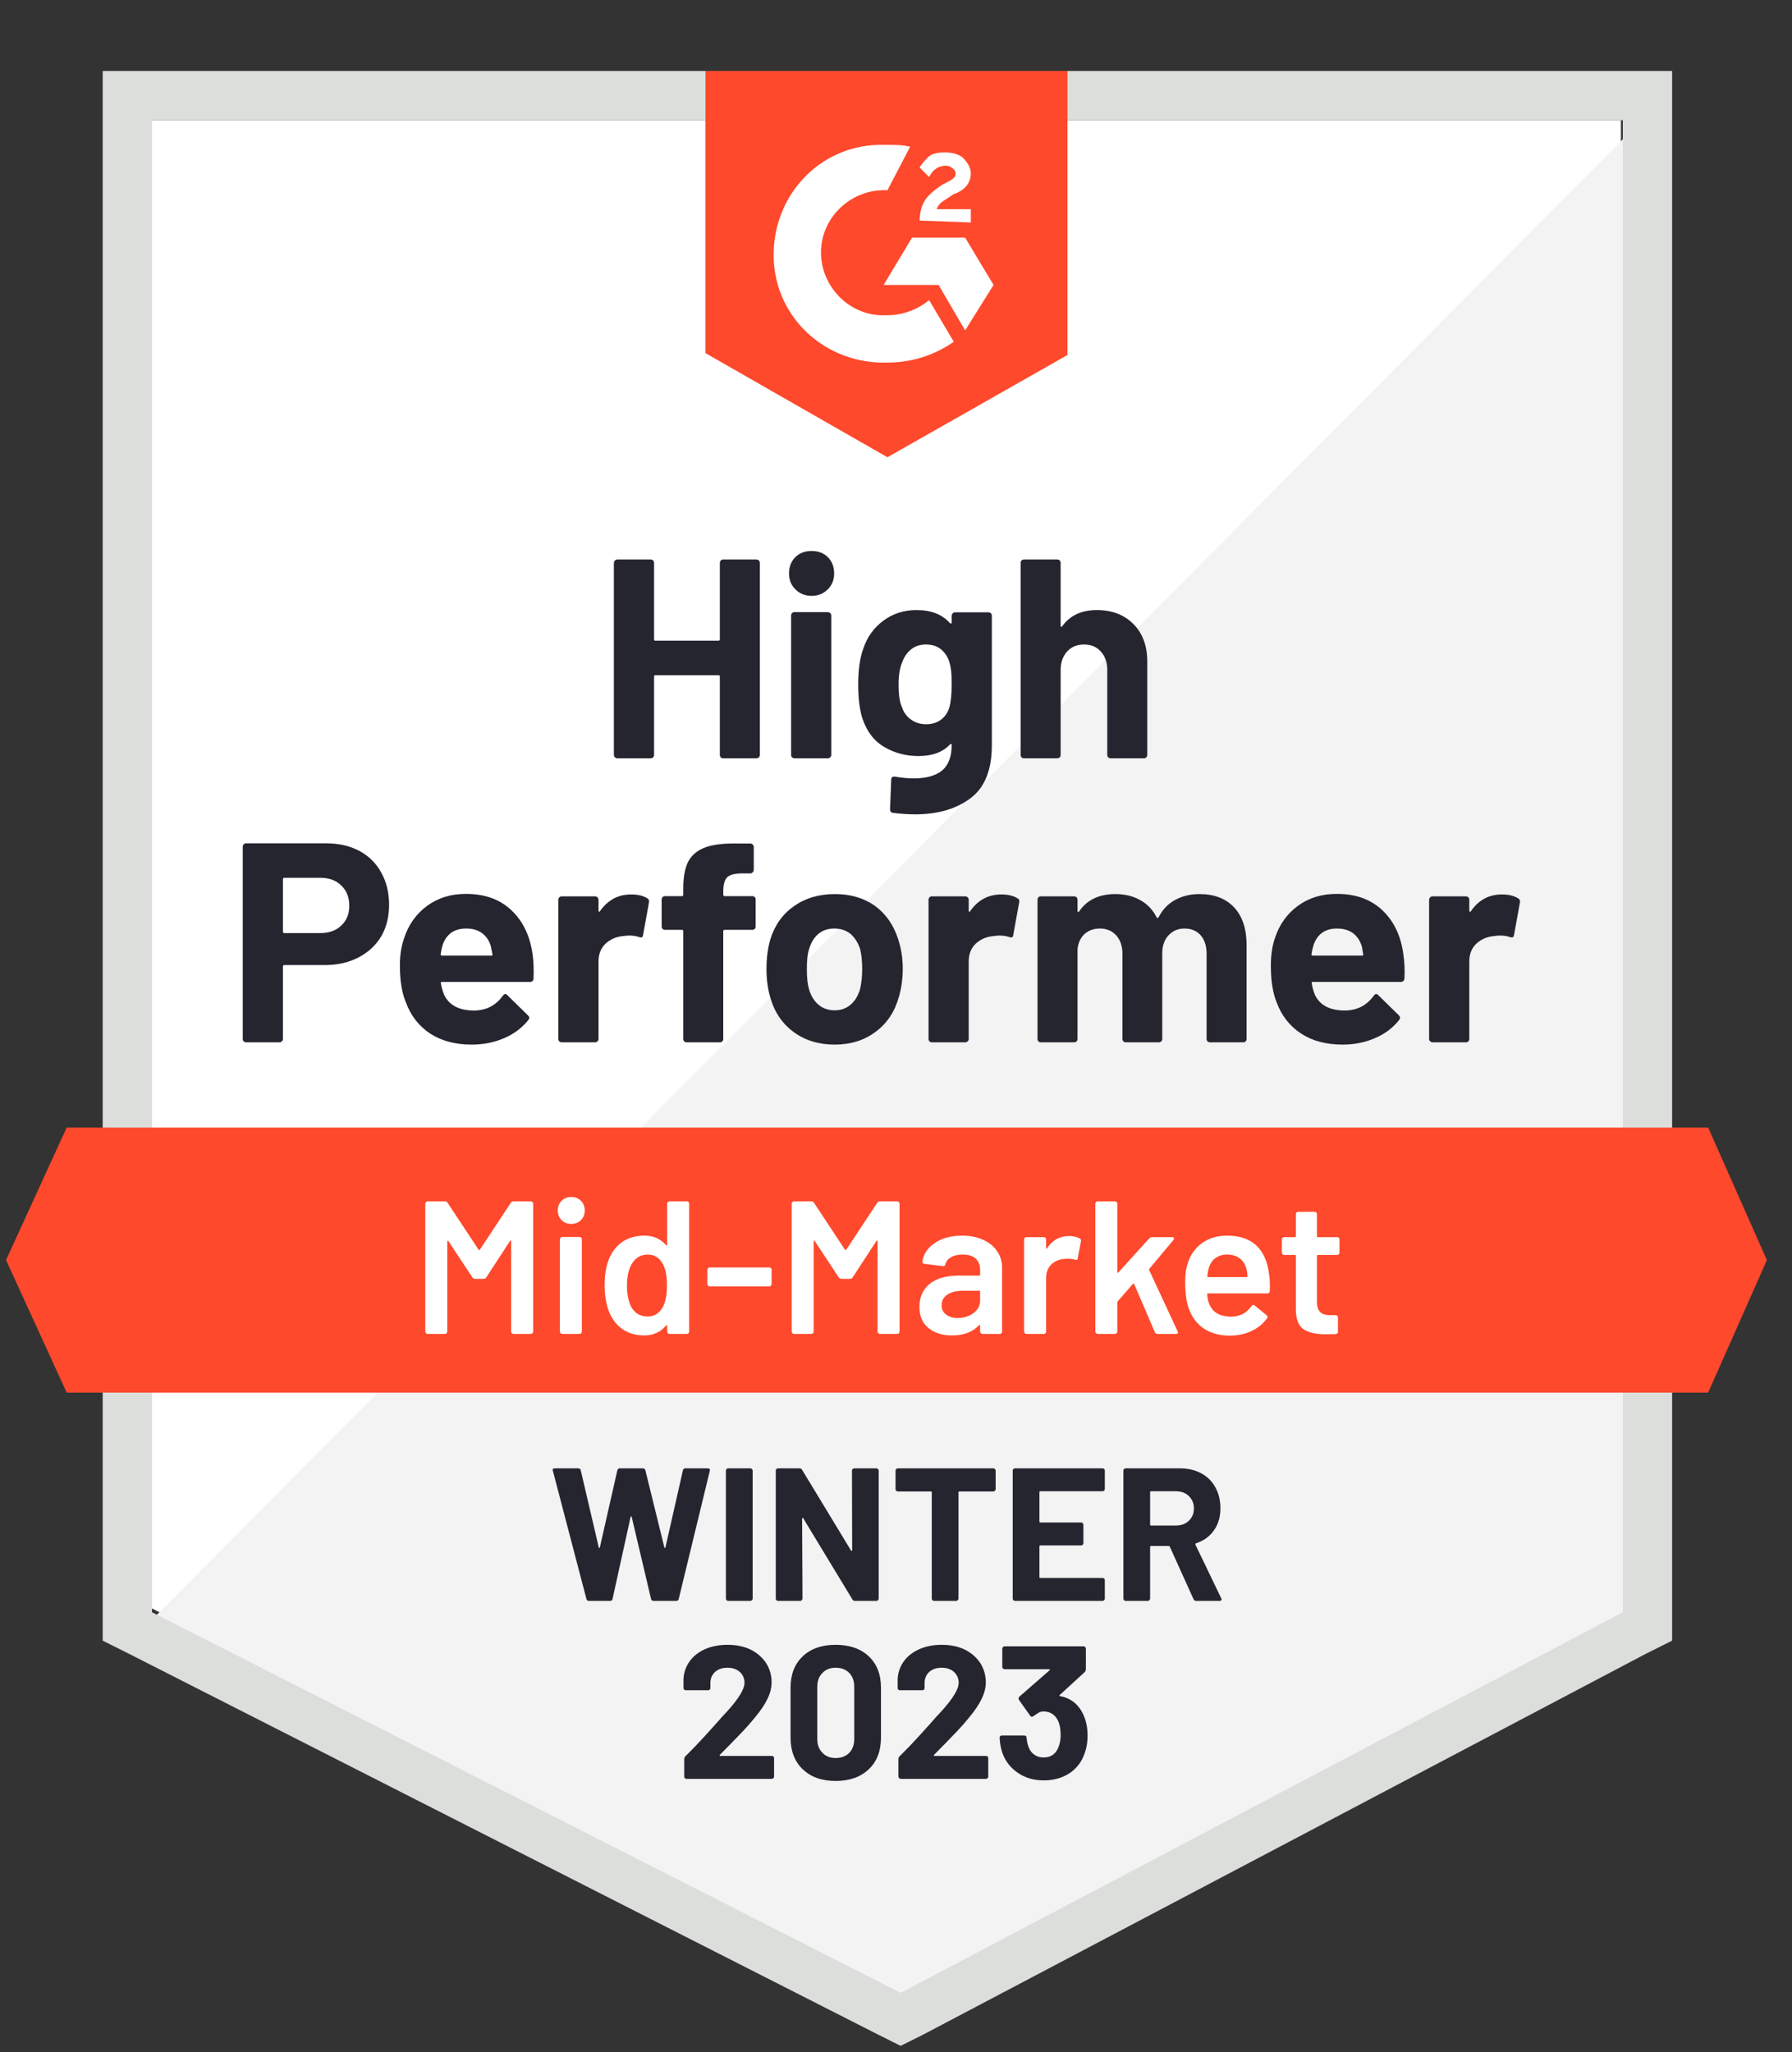 <svg width="296" height="339" viewBox="0 0 296 339" fill="none" xmlns="http://www.w3.org/2000/svg">
<rect x="0" y="0" width="296" height="339" fill="#333333" stroke="none"/>
<g clip-path="url(#clip0_1025_3453)">
<path d="M25.103 265.708L148.772 328.579L267.744 265.708V19.858H25.103V265.708Z" fill="white"/>
<path d="M270.252 20.799L22.601 270.09L150.966 333.586L270.252 272.593V20.799Z" fill="#F2F3F2"/>
<path d="M16.963 101.81V271.028L21.346 273.218L145.014 336.088L148.771 337.965L152.528 336.088L271.814 273.218L276.197 271.028V11.728H16.963V101.81ZM25.103 266.336V19.86H268.057V266.336L148.771 329.207L25.103 266.336Z" fill="#DCDEDC"/>
<path d="M146.582 23.927C147.835 23.927 149.087 23.927 150.339 24.239L146.582 31.433C140.947 31.121 135.938 35.5 135.624 41.13C135.311 46.76 139.695 51.764 145.33 52.077H146.582C149.087 52.077 151.592 51.139 153.47 49.575L157.54 56.456C154.41 58.646 150.652 59.897 146.582 59.897C136.564 60.21 128.11 52.703 127.797 42.694C127.484 32.684 134.998 24.239 145.017 23.927H146.582ZM159.419 39.253L164.115 47.073L159.419 54.58L155.036 47.073H145.956L150.652 39.253H159.419ZM151.905 36.438C151.905 35.187 152.218 33.936 152.844 32.997C153.47 32.059 154.723 31.121 155.662 30.495L156.288 30.182C157.54 29.557 157.853 29.244 157.853 28.618C157.853 27.993 156.914 27.367 156.288 27.367C155.036 27.367 154.096 27.993 153.47 29.244L151.905 27.68C152.218 27.054 152.844 26.429 153.47 25.803C154.41 25.178 155.349 25.178 156.288 25.178C157.227 25.178 158.48 25.49 159.106 26.116C159.732 26.742 160.358 27.68 160.358 28.618C160.358 30.182 159.419 31.433 157.54 32.059L156.601 32.684C155.662 33.31 155.036 33.623 154.723 34.561H160.358V36.751L151.905 36.438ZM146.582 75.536L176.325 58.646V11.728H116.526V58.333L146.582 75.536ZM282.148 186.263H11.017L0.998 208.158L11.017 230.053H282.148L291.854 208.158L282.148 186.263Z" fill="#FF492C"/>
<path d="M53.906 139.313C55.973 139.313 57.789 139.73 59.354 140.564C60.919 141.398 62.13 142.597 62.986 144.161C63.842 145.704 64.269 147.477 64.269 149.479C64.269 151.46 63.831 153.201 62.955 154.702C62.057 156.183 60.805 157.34 59.198 158.174C57.59 159.008 55.733 159.425 53.625 159.425H46.956C46.81 159.425 46.737 159.509 46.737 159.676V171.624C46.737 171.791 46.674 171.926 46.549 172.031C46.445 172.135 46.309 172.187 46.142 172.187H40.663C40.496 172.187 40.36 172.135 40.256 172.031C40.151 171.926 40.099 171.791 40.099 171.624V139.876C40.099 139.709 40.151 139.574 40.256 139.469C40.36 139.365 40.496 139.313 40.663 139.313H53.906ZM52.904 154.139C54.366 154.139 55.524 153.722 56.38 152.888C57.256 152.054 57.695 150.97 57.695 149.635C57.695 148.238 57.256 147.122 56.38 146.288C55.524 145.433 54.366 145.006 52.904 145.006H46.956C46.81 145.006 46.737 145.089 46.737 145.256V153.889C46.737 154.056 46.81 154.139 46.956 154.139H52.904ZM87.97 157.642C88.137 158.831 88.189 160.155 88.127 161.615C88.106 162.011 87.907 162.209 87.532 162.209H73.036C72.848 162.209 72.775 162.282 72.817 162.428C72.921 163.054 73.099 163.679 73.349 164.305C74.163 166.056 75.822 166.932 78.327 166.932C80.331 166.911 81.907 166.098 83.055 164.492C83.201 164.305 83.347 164.211 83.493 164.211C83.576 164.211 83.681 164.273 83.806 164.399L87.187 167.714C87.354 167.881 87.438 168.027 87.438 168.152C87.438 168.215 87.375 168.34 87.25 168.527C86.206 169.82 84.881 170.811 83.274 171.499C81.625 172.208 79.83 172.562 77.889 172.562C75.217 172.562 72.942 171.958 71.064 170.748C69.206 169.518 67.87 167.808 67.056 165.618C66.388 164.055 66.054 162.011 66.054 159.488C66.054 157.757 66.294 156.235 66.774 154.921C67.505 152.711 68.767 150.949 70.562 149.635C72.358 148.321 74.487 147.665 76.95 147.665C80.08 147.665 82.595 148.572 84.495 150.386C86.394 152.2 87.553 154.619 87.97 157.642ZM77.012 153.389C75.029 153.389 73.725 154.306 73.099 156.141C72.973 156.558 72.869 157.059 72.785 157.642C72.785 157.788 72.869 157.861 73.036 157.861H81.145C81.333 157.861 81.395 157.788 81.333 157.642C81.166 156.746 81.082 156.308 81.082 156.329C80.811 155.39 80.32 154.661 79.611 154.139C78.922 153.639 78.056 153.389 77.012 153.389ZM104.251 147.758C105.378 147.758 106.275 147.977 106.943 148.415C107.173 148.54 107.256 148.77 107.194 149.103L106.223 154.452C106.202 154.827 105.983 154.942 105.565 154.796C105.085 154.629 104.543 154.546 103.937 154.546C103.687 154.546 103.332 154.577 102.873 154.64C101.767 154.744 100.817 155.161 100.024 155.891C99.252 156.621 98.865 157.601 98.865 158.831V171.624C98.865 171.791 98.803 171.926 98.678 172.031C98.573 172.135 98.448 172.187 98.302 172.187H92.792C92.645 172.187 92.51 172.135 92.385 172.031C92.28 171.926 92.228 171.791 92.228 171.624V148.634C92.228 148.488 92.28 148.353 92.385 148.228C92.51 148.123 92.645 148.071 92.792 148.071H98.302C98.448 148.071 98.573 148.123 98.678 148.228C98.803 148.353 98.865 148.488 98.865 148.634V150.417C98.865 150.5 98.897 150.563 98.959 150.605C99.001 150.646 99.043 150.626 99.085 150.542C100.379 148.686 102.101 147.758 104.251 147.758ZM124.257 148.04C124.424 148.04 124.559 148.092 124.664 148.196C124.768 148.301 124.82 148.436 124.82 148.603V153.044C124.82 153.211 124.768 153.347 124.664 153.451C124.559 153.555 124.424 153.607 124.257 153.607H119.717C119.55 153.607 119.466 153.68 119.466 153.826V171.624C119.466 171.791 119.414 171.926 119.31 172.031C119.206 172.135 119.07 172.187 118.903 172.187H113.424C113.257 172.187 113.121 172.135 113.017 172.031C112.913 171.926 112.86 171.791 112.86 171.624V153.826C112.86 153.68 112.777 153.607 112.61 153.607H109.855C109.688 153.607 109.552 153.555 109.448 153.451C109.343 153.347 109.291 153.211 109.291 153.044V148.603C109.291 148.436 109.343 148.301 109.448 148.196C109.552 148.092 109.688 148.04 109.855 148.04H112.61C112.777 148.04 112.86 147.956 112.86 147.79V146.757C112.86 144.818 113.153 143.306 113.737 142.222C114.342 141.159 115.302 140.397 116.617 139.939C117.953 139.48 119.8 139.282 122.159 139.344H123.944C124.09 139.344 124.215 139.397 124.319 139.501C124.444 139.626 124.507 139.761 124.507 139.907V143.692C124.507 143.859 124.444 143.994 124.319 144.099C124.215 144.224 124.09 144.286 123.944 144.286H122.378C121.293 144.307 120.531 144.526 120.093 144.943C119.675 145.381 119.466 146.163 119.466 147.289V147.79C119.466 147.956 119.55 148.04 119.717 148.04H124.257ZM137.876 172.562C135.246 172.562 132.992 171.874 131.113 170.498C129.235 169.122 127.951 167.245 127.262 164.868C126.824 163.408 126.605 161.813 126.605 160.082C126.605 158.247 126.824 156.589 127.262 155.109C127.993 152.794 129.297 150.98 131.176 149.666C133.054 148.353 135.309 147.696 137.938 147.696C140.485 147.696 142.676 148.342 144.513 149.635C146.308 150.949 147.581 152.763 148.333 155.078C148.855 156.641 149.116 158.278 149.116 159.988C149.116 161.677 148.896 163.262 148.458 164.743C147.769 167.182 146.486 169.09 144.607 170.467C142.75 171.864 140.506 172.562 137.876 172.562ZM137.876 166.901C138.899 166.901 139.775 166.588 140.506 165.963C141.236 165.337 141.758 164.472 142.071 163.366C142.301 162.365 142.416 161.271 142.416 160.082C142.416 158.768 142.301 157.663 142.071 156.767C141.716 155.703 141.184 154.869 140.474 154.264C139.744 153.68 138.857 153.389 137.813 153.389C136.77 153.389 135.893 153.68 135.183 154.264C134.474 154.869 133.962 155.703 133.649 156.767C133.399 157.496 133.273 158.602 133.273 160.082C133.273 161.5 133.388 162.595 133.618 163.366C133.931 164.472 134.453 165.337 135.183 165.963C135.914 166.588 136.811 166.901 137.876 166.901ZM165.396 147.758C166.523 147.758 167.421 147.977 168.089 148.415C168.339 148.54 168.423 148.77 168.339 149.103L167.368 154.452C167.348 154.827 167.128 154.942 166.711 154.796C166.231 154.629 165.688 154.546 165.083 154.546C164.832 154.546 164.488 154.577 164.05 154.64C162.923 154.744 161.963 155.161 161.169 155.891C160.397 156.621 160.011 157.601 160.011 158.831V171.624C160.011 171.791 159.948 171.926 159.823 172.031C159.719 172.135 159.583 172.187 159.416 172.187H153.937C153.791 172.187 153.655 172.135 153.53 172.031C153.426 171.926 153.374 171.791 153.374 171.624V148.634C153.374 148.488 153.426 148.353 153.53 148.228C153.655 148.123 153.791 148.071 153.937 148.071H159.416C159.583 148.071 159.719 148.123 159.823 148.228C159.948 148.353 160.011 148.488 160.011 148.634V150.417C160.011 150.5 160.032 150.563 160.074 150.605C160.157 150.646 160.209 150.626 160.23 150.542C161.524 148.686 163.246 147.758 165.396 147.758ZM198.113 147.696C200.555 147.696 202.465 148.426 203.843 149.885C205.22 151.366 205.909 153.441 205.909 156.11V171.624C205.909 171.791 205.857 171.926 205.753 172.031C205.648 172.135 205.523 172.187 205.377 172.187H199.867C199.721 172.187 199.585 172.135 199.46 172.031C199.355 171.926 199.303 171.791 199.303 171.624V157.549C199.303 156.277 198.98 155.265 198.333 154.515C197.665 153.764 196.778 153.389 195.671 153.389C194.586 153.389 193.699 153.764 193.01 154.515C192.321 155.265 191.977 156.266 191.977 157.517V171.624C191.977 171.791 191.925 171.926 191.82 172.031C191.695 172.135 191.56 172.187 191.413 172.187H185.966C185.799 172.187 185.663 172.135 185.559 172.031C185.454 171.926 185.402 171.791 185.402 171.624V157.549C185.402 156.297 185.058 155.286 184.369 154.515C183.68 153.764 182.783 153.389 181.676 153.389C180.695 153.389 179.861 153.68 179.172 154.264C178.504 154.869 178.107 155.703 177.982 156.767V171.624C177.982 171.791 177.93 171.926 177.826 172.031C177.7 172.135 177.565 172.187 177.418 172.187H171.939C171.773 172.187 171.637 172.135 171.532 172.031C171.428 171.926 171.376 171.791 171.376 171.624V148.634C171.376 148.488 171.428 148.353 171.532 148.228C171.637 148.123 171.773 148.071 171.939 148.071H177.418C177.565 148.071 177.7 148.123 177.826 148.228C177.93 148.353 177.982 148.488 177.982 148.634V150.48C177.982 150.563 178.013 150.626 178.076 150.667C178.139 150.688 178.201 150.646 178.264 150.542C179.558 148.645 181.551 147.696 184.244 147.696C185.809 147.696 187.176 148.029 188.345 148.697C189.514 149.343 190.412 150.281 191.038 151.512C191.121 151.699 191.236 151.699 191.382 151.512C192.05 150.219 192.979 149.26 194.169 148.634C195.337 148.009 196.652 147.696 198.113 147.696ZM231.801 157.642C231.989 158.831 232.052 160.155 231.989 161.615C231.947 162.011 231.739 162.209 231.363 162.209H216.867C216.679 162.209 216.617 162.282 216.679 162.428C216.763 163.054 216.93 163.679 217.18 164.305C217.994 166.056 219.654 166.932 222.158 166.932C224.162 166.911 225.748 166.098 226.917 164.492C227.042 164.305 227.178 164.211 227.324 164.211C227.429 164.211 227.543 164.273 227.669 164.399L231.05 167.714C231.196 167.881 231.269 168.027 231.269 168.152C231.269 168.215 231.207 168.34 231.081 168.527C230.059 169.82 228.733 170.811 227.105 171.499C225.477 172.208 223.692 172.562 221.751 172.562C219.059 172.562 216.784 171.958 214.926 170.748C213.048 169.518 211.701 167.808 210.887 165.618C210.24 164.055 209.917 162.011 209.917 159.488C209.917 157.757 210.146 156.235 210.606 154.921C211.336 152.711 212.599 150.949 214.394 149.635C216.189 148.321 218.328 147.665 220.812 147.665C223.943 147.665 226.458 148.572 228.357 150.386C230.257 152.2 231.405 154.619 231.801 157.642ZM220.843 153.389C218.881 153.389 217.587 154.306 216.961 156.141C216.836 156.558 216.721 157.059 216.617 157.642C216.617 157.788 216.7 157.861 216.867 157.861H224.976C225.164 157.861 225.227 157.788 225.164 157.642C225.018 156.746 224.945 156.308 224.945 156.329C224.653 155.39 224.162 154.661 223.473 154.139C222.764 153.639 221.887 153.389 220.843 153.389ZM248.082 147.758C249.209 147.758 250.106 147.977 250.774 148.415C251.025 148.54 251.119 148.77 251.056 149.103L250.086 154.452C250.044 154.827 249.814 154.942 249.397 154.796C248.938 154.629 248.395 154.546 247.769 154.546C247.518 154.546 247.174 154.577 246.736 154.64C245.608 154.744 244.648 155.161 243.855 155.891C243.083 156.621 242.697 157.601 242.697 158.831V171.624C242.697 171.791 242.645 171.926 242.54 172.031C242.415 172.135 242.279 172.187 242.133 172.187H236.623C236.477 172.187 236.352 172.135 236.247 172.031C236.122 171.926 236.059 171.791 236.059 171.624V148.634C236.059 148.488 236.122 148.353 236.247 148.228C236.352 148.123 236.477 148.071 236.623 148.071H242.133C242.279 148.071 242.415 148.123 242.54 148.228C242.645 148.353 242.697 148.488 242.697 148.634V150.417C242.697 150.5 242.728 150.563 242.791 150.605C242.853 150.646 242.905 150.626 242.947 150.542C244.22 148.686 245.932 147.758 248.082 147.758ZM118.903 92.989C118.903 92.843 118.955 92.708 119.059 92.583C119.164 92.478 119.289 92.426 119.435 92.426H124.945C125.092 92.426 125.227 92.478 125.352 92.583C125.457 92.708 125.509 92.843 125.509 92.989V124.706C125.509 124.873 125.457 125.008 125.352 125.113C125.227 125.217 125.092 125.269 124.945 125.269H119.435C119.289 125.269 119.164 125.217 119.059 125.113C118.955 125.008 118.903 124.873 118.903 124.706V111.757C118.903 111.611 118.819 111.538 118.652 111.538H108.258C108.112 111.538 108.039 111.611 108.039 111.757V124.706C108.039 124.873 107.987 125.008 107.882 125.113C107.757 125.217 107.621 125.269 107.475 125.269H101.965C101.819 125.269 101.694 125.217 101.589 125.113C101.464 125.008 101.401 124.873 101.401 124.706V92.989C101.401 92.843 101.464 92.708 101.589 92.583C101.694 92.478 101.819 92.426 101.965 92.426H107.475C107.621 92.426 107.757 92.478 107.882 92.583C107.987 92.708 108.039 92.843 108.039 92.989V105.595C108.039 105.761 108.112 105.845 108.258 105.845H118.652C118.819 105.845 118.903 105.761 118.903 105.595V92.989ZM134.056 98.432C132.992 98.432 132.105 98.077 131.395 97.368C130.685 96.68 130.33 95.804 130.33 94.741C130.33 93.636 130.675 92.739 131.364 92.051C132.052 91.363 132.95 91.019 134.056 91.019C135.162 91.019 136.06 91.363 136.749 92.051C137.438 92.739 137.782 93.636 137.782 94.741C137.782 95.804 137.427 96.68 136.717 97.368C136.008 98.077 135.121 98.432 134.056 98.432ZM131.238 125.269C131.092 125.269 130.957 125.217 130.831 125.113C130.727 125.008 130.675 124.873 130.675 124.706V101.685C130.675 101.518 130.727 101.382 130.831 101.278C130.957 101.174 131.092 101.122 131.238 101.122H136.749C136.895 101.122 137.02 101.174 137.124 101.278C137.25 101.382 137.312 101.518 137.312 101.685V124.706C137.312 124.873 137.25 125.008 137.124 125.113C137.02 125.217 136.895 125.269 136.749 125.269H131.238ZM157.193 101.716C157.193 101.57 157.256 101.435 157.381 101.309C157.485 101.205 157.611 101.153 157.757 101.153H163.267C163.413 101.153 163.549 101.205 163.674 101.309C163.778 101.435 163.831 101.57 163.831 101.716V123.111C163.831 127.198 162.651 130.117 160.293 131.869C157.934 133.641 154.887 134.527 151.151 134.527C150.044 134.527 148.823 134.444 147.488 134.277C147.174 134.236 147.018 134.037 147.018 133.683L147.206 128.835C147.206 128.418 147.425 128.24 147.863 128.303C148.99 128.491 150.024 128.585 150.963 128.585C152.967 128.585 154.511 128.157 155.596 127.302C156.661 126.405 157.193 124.998 157.193 123.079C157.193 122.975 157.162 122.913 157.099 122.892C157.037 122.871 156.974 122.902 156.911 122.986C155.722 124.258 153.989 124.894 151.714 124.894C149.669 124.894 147.801 124.404 146.11 123.424C144.398 122.443 143.177 120.859 142.447 118.669C141.988 117.23 141.758 115.364 141.758 113.07C141.758 110.631 142.04 108.65 142.603 107.127C143.25 105.209 144.357 103.676 145.922 102.529C147.488 101.362 149.314 100.778 151.401 100.778C153.801 100.778 155.638 101.497 156.911 102.936C156.974 102.999 157.037 103.019 157.099 102.999C157.162 102.978 157.193 102.926 157.193 102.842V101.716ZM156.817 116.855C157.068 115.937 157.193 114.655 157.193 113.008C157.193 112.049 157.162 111.308 157.099 110.787C157.037 110.245 156.932 109.734 156.786 109.254C156.494 108.42 156.024 107.742 155.377 107.221C154.73 106.721 153.916 106.47 152.935 106.47C151.996 106.47 151.203 106.721 150.556 107.221C149.888 107.742 149.397 108.42 149.084 109.254C148.646 110.193 148.427 111.465 148.427 113.07C148.427 114.822 148.615 116.073 148.99 116.824C149.262 117.679 149.752 118.356 150.462 118.857C151.172 119.378 152.006 119.639 152.967 119.639C153.968 119.639 154.803 119.378 155.471 118.857C156.118 118.356 156.567 117.689 156.817 116.855ZM181.176 100.778C183.68 100.778 185.694 101.549 187.218 103.092C188.742 104.615 189.504 106.689 189.504 109.317V124.706C189.504 124.873 189.451 125.008 189.347 125.113C189.243 125.217 189.117 125.269 188.971 125.269H183.461C183.315 125.269 183.179 125.217 183.054 125.113C182.95 125.008 182.897 124.873 182.897 124.706V110.662C182.897 109.432 182.543 108.42 181.833 107.628C181.144 106.856 180.215 106.47 179.047 106.47C177.899 106.47 176.97 106.856 176.26 107.628C175.55 108.42 175.196 109.432 175.196 110.662V124.706C175.196 124.873 175.143 125.008 175.039 125.113C174.935 125.217 174.799 125.269 174.632 125.269H169.153C168.986 125.269 168.85 125.217 168.746 125.113C168.642 125.008 168.589 124.873 168.589 124.706V92.989C168.589 92.843 168.642 92.708 168.746 92.583C168.85 92.478 168.986 92.426 169.153 92.426H174.632C174.799 92.426 174.935 92.478 175.039 92.583C175.143 92.708 175.196 92.843 175.196 92.989V103.374C175.196 103.457 175.227 103.52 175.29 103.562C175.352 103.582 175.394 103.562 175.415 103.499C176.709 101.685 178.629 100.778 181.176 100.778Z" fill="#252530"/>
<path d="M84.372 198.711C84.476 198.544 84.622 198.461 84.81 198.461H87.691C87.795 198.461 87.878 198.502 87.941 198.586C88.025 198.648 88.066 198.732 88.066 198.836V219.98C88.066 220.085 88.025 220.168 87.941 220.231C87.878 220.314 87.795 220.356 87.691 220.356H84.81C84.706 220.356 84.612 220.314 84.528 220.231C84.466 220.168 84.434 220.085 84.434 219.98V205.06C84.434 204.998 84.414 204.956 84.372 204.935C84.309 204.914 84.267 204.935 84.247 204.998L80.333 211.003C80.229 211.17 80.083 211.254 79.895 211.254H78.454C78.267 211.254 78.121 211.17 78.016 211.003L74.071 205.029C74.05 204.967 74.019 204.946 73.977 204.967C73.915 204.987 73.883 205.029 73.883 205.092V219.98C73.883 220.085 73.842 220.168 73.758 220.231C73.696 220.314 73.612 220.356 73.508 220.356H70.627C70.523 220.356 70.44 220.314 70.377 220.231C70.293 220.168 70.252 220.085 70.252 219.98V198.836C70.252 198.732 70.293 198.648 70.377 198.586C70.44 198.502 70.523 198.461 70.627 198.461H73.508C73.696 198.461 73.842 198.544 73.946 198.711L79.049 206.437C79.091 206.478 79.133 206.499 79.175 206.499C79.216 206.499 79.248 206.478 79.269 206.437L84.372 198.711ZM94.359 202.183C93.712 202.183 93.18 201.974 92.763 201.557C92.345 201.14 92.136 200.608 92.136 199.962C92.136 199.316 92.345 198.784 92.763 198.367C93.18 197.95 93.712 197.741 94.359 197.741C95.006 197.741 95.538 197.95 95.956 198.367C96.373 198.784 96.582 199.316 96.582 199.962C96.582 200.608 96.373 201.14 95.956 201.557C95.538 201.974 95.006 202.183 94.359 202.183ZM92.856 220.356C92.752 220.356 92.669 220.314 92.606 220.231C92.522 220.168 92.481 220.085 92.481 219.98V204.716C92.481 204.612 92.522 204.529 92.606 204.466C92.669 204.383 92.752 204.341 92.856 204.341H95.737C95.841 204.341 95.935 204.383 96.019 204.466C96.081 204.529 96.112 204.612 96.112 204.716V219.98C96.112 220.085 96.081 220.168 96.019 220.231C95.935 220.314 95.841 220.356 95.737 220.356H92.856ZM110.201 198.836C110.201 198.732 110.243 198.648 110.327 198.586C110.389 198.502 110.473 198.461 110.577 198.461H113.457C113.562 198.461 113.656 198.502 113.739 198.586C113.802 198.648 113.833 198.732 113.833 198.836V219.98C113.833 220.085 113.802 220.168 113.739 220.231C113.656 220.314 113.562 220.356 113.457 220.356H110.577C110.473 220.356 110.389 220.314 110.327 220.231C110.243 220.168 110.201 220.085 110.201 219.98V219.042C110.201 218.979 110.18 218.938 110.139 218.917C110.097 218.896 110.055 218.917 110.014 218.979C109.095 220.064 107.895 220.606 106.413 220.606C104.931 220.606 103.679 220.22 102.656 219.449C101.633 218.677 100.892 217.603 100.433 216.227C100.057 215.059 99.87 213.756 99.87 212.317C99.87 210.837 100.047 209.565 100.402 208.501C100.861 207.125 101.602 206.051 102.625 205.279C103.647 204.508 104.931 204.122 106.476 204.122C107.916 204.122 109.095 204.643 110.014 205.686C110.055 205.728 110.097 205.749 110.139 205.749C110.18 205.728 110.201 205.686 110.201 205.623V198.836ZM109.45 215.977C109.93 215.122 110.17 213.912 110.17 212.348C110.17 210.722 109.909 209.481 109.387 208.626C108.824 207.709 108.031 207.25 107.008 207.25C105.943 207.25 105.109 207.688 104.503 208.564C103.877 209.481 103.564 210.753 103.564 212.38C103.564 213.839 103.814 215.038 104.315 215.977C104.9 216.978 105.787 217.478 106.977 217.478C108.041 217.478 108.866 216.978 109.45 215.977ZM117.214 212.505C117.11 212.505 117.027 212.473 116.964 212.411C116.881 212.328 116.839 212.234 116.839 212.129V209.752C116.839 209.648 116.881 209.554 116.964 209.471C117.027 209.408 117.11 209.377 117.214 209.377H127.077C127.181 209.377 127.265 209.408 127.327 209.471C127.411 209.554 127.452 209.648 127.452 209.752V212.129C127.452 212.234 127.411 212.328 127.327 212.411C127.265 212.473 127.181 212.505 127.077 212.505H117.214ZM144.891 198.711C144.996 198.544 145.142 198.461 145.33 198.461H148.21C148.314 198.461 148.408 198.502 148.492 198.586C148.554 198.648 148.586 198.732 148.586 198.836V219.98C148.586 220.085 148.554 220.168 148.492 220.231C148.408 220.314 148.314 220.356 148.21 220.356H145.33C145.225 220.356 145.142 220.314 145.079 220.231C144.996 220.168 144.954 220.085 144.954 219.98V205.06C144.954 204.998 144.933 204.956 144.891 204.935C144.829 204.914 144.787 204.935 144.766 204.998L140.852 211.003C140.748 211.17 140.602 211.254 140.414 211.254H138.974C138.786 211.254 138.64 211.17 138.536 211.003L134.591 205.029C134.57 204.967 134.539 204.946 134.497 204.967C134.434 204.987 134.403 205.029 134.403 205.092V219.98C134.403 220.085 134.372 220.168 134.309 220.231C134.225 220.314 134.132 220.356 134.027 220.356H131.147C131.042 220.356 130.959 220.314 130.896 220.231C130.813 220.168 130.771 220.085 130.771 219.98V198.836C130.771 198.732 130.813 198.648 130.896 198.586C130.959 198.502 131.042 198.461 131.147 198.461H134.027C134.215 198.461 134.361 198.544 134.465 198.711L139.569 206.437C139.611 206.478 139.652 206.499 139.694 206.499C139.736 206.499 139.767 206.478 139.788 206.437L144.891 198.711ZM158.917 204.122C160.232 204.122 161.391 204.351 162.393 204.81C163.395 205.269 164.167 205.895 164.709 206.687C165.252 207.5 165.524 208.418 165.524 209.439V219.98C165.524 220.085 165.492 220.168 165.43 220.231C165.346 220.314 165.252 220.356 165.148 220.356H162.267C162.163 220.356 162.08 220.314 162.017 220.231C161.933 220.168 161.892 220.085 161.892 219.98V218.979C161.892 218.917 161.871 218.875 161.829 218.854C161.787 218.854 161.746 218.875 161.704 218.917C160.681 220.043 159.199 220.606 157.258 220.606C155.693 220.606 154.409 220.21 153.407 219.417C152.384 218.625 151.873 217.447 151.873 215.883C151.873 214.256 152.447 212.984 153.595 212.067C154.722 211.17 156.319 210.722 158.385 210.722H161.735C161.84 210.722 161.892 210.67 161.892 210.565V209.815C161.892 209.002 161.652 208.366 161.172 207.907C160.692 207.469 159.971 207.25 159.011 207.25C158.218 207.25 157.582 207.396 157.102 207.688C156.601 207.959 156.288 208.345 156.162 208.845C156.1 209.095 155.954 209.2 155.724 209.158L152.687 208.783C152.583 208.762 152.499 208.73 152.437 208.689C152.353 208.626 152.322 208.553 152.343 208.47C152.51 207.198 153.198 206.155 154.409 205.342C155.599 204.529 157.102 204.122 158.917 204.122ZM158.166 217.728C159.189 217.728 160.065 217.457 160.796 216.915C161.526 216.373 161.892 215.685 161.892 214.851V213.381C161.892 213.276 161.84 213.224 161.735 213.224H159.105C157.999 213.224 157.133 213.433 156.507 213.85C155.86 214.267 155.536 214.861 155.536 215.633C155.536 216.3 155.787 216.811 156.288 217.165C156.768 217.541 157.394 217.728 158.166 217.728ZM176.607 204.185C177.275 204.185 177.859 204.32 178.36 204.591C178.527 204.675 178.59 204.831 178.548 205.06L178.016 207.876C177.995 208.126 177.849 208.199 177.577 208.094C177.264 207.99 176.899 207.938 176.481 207.938C176.21 207.938 176.001 207.949 175.855 207.969C174.979 208.011 174.248 208.313 173.664 208.876C173.079 209.46 172.787 210.211 172.787 211.128V219.98C172.787 220.085 172.756 220.168 172.693 220.231C172.61 220.314 172.516 220.356 172.411 220.356H169.531C169.427 220.356 169.343 220.314 169.281 220.231C169.197 220.168 169.155 220.085 169.155 219.98V204.748C169.155 204.643 169.197 204.55 169.281 204.466C169.343 204.404 169.427 204.372 169.531 204.372H172.411C172.516 204.372 172.61 204.404 172.693 204.466C172.756 204.55 172.787 204.643 172.787 204.748V206.155C172.787 206.239 172.808 206.28 172.85 206.28C172.871 206.301 172.902 206.28 172.944 206.218C173.82 204.862 175.041 204.185 176.607 204.185ZM181.303 220.356C181.199 220.356 181.115 220.314 181.053 220.231C180.969 220.168 180.927 220.085 180.927 219.98V198.836C180.927 198.732 180.969 198.648 181.053 198.586C181.115 198.502 181.199 198.461 181.303 198.461H184.183C184.288 198.461 184.371 198.502 184.434 198.586C184.517 198.648 184.559 198.732 184.559 198.836V210.128C184.559 210.19 184.58 210.232 184.622 210.253C184.663 210.274 184.705 210.253 184.747 210.19L189.819 204.591C189.965 204.445 190.122 204.372 190.289 204.372H193.607C193.816 204.372 193.92 204.445 193.92 204.591C193.92 204.654 193.889 204.737 193.826 204.841L189.85 209.596C189.788 209.658 189.777 209.731 189.819 209.815L194.515 219.918C194.557 220.001 194.578 220.064 194.578 220.105C194.578 220.272 194.463 220.356 194.233 220.356H191.197C190.988 220.356 190.842 220.262 190.758 220.074L187.346 212.129C187.325 212.088 187.283 212.056 187.22 212.036C187.179 212.036 187.147 212.056 187.126 212.098L184.622 214.976C184.58 215.059 184.559 215.132 184.559 215.195V219.98C184.559 220.085 184.517 220.168 184.434 220.231C184.371 220.314 184.288 220.356 184.183 220.356H181.303ZM209.637 210.565C209.721 211.087 209.762 211.671 209.762 212.317L209.731 213.287C209.731 213.537 209.606 213.662 209.355 213.662H199.556C199.452 213.662 199.399 213.714 199.399 213.818C199.462 214.507 199.556 214.976 199.681 215.226C200.182 216.727 201.403 217.488 203.344 217.509C204.764 217.509 205.891 216.925 206.726 215.758C206.809 215.633 206.913 215.57 207.039 215.57C207.122 215.57 207.195 215.601 207.258 215.664L209.199 217.259C209.387 217.405 209.418 217.572 209.293 217.76C208.646 218.677 207.78 219.386 206.694 219.887C205.63 220.387 204.44 220.637 203.125 220.637C201.497 220.637 200.109 220.272 198.961 219.542C197.834 218.813 197.009 217.791 196.488 216.477C196.008 215.351 195.768 213.787 195.768 211.785C195.768 210.576 195.893 209.596 196.143 208.845C196.561 207.385 197.354 206.228 198.523 205.373C199.671 204.539 201.059 204.122 202.687 204.122C206.799 204.122 209.115 206.27 209.637 210.565ZM202.687 207.25C201.914 207.25 201.267 207.448 200.746 207.844C200.245 208.22 199.89 208.751 199.681 209.439C199.556 209.794 199.472 210.253 199.431 210.816C199.389 210.92 199.431 210.972 199.556 210.972H205.911C206.016 210.972 206.068 210.92 206.068 210.816C206.026 210.294 205.964 209.898 205.88 209.627C205.692 208.876 205.327 208.293 204.784 207.876C204.221 207.458 203.522 207.25 202.687 207.25ZM221.253 206.937C221.253 207.041 221.221 207.125 221.159 207.187C221.075 207.271 220.981 207.313 220.877 207.313H217.684C217.579 207.313 217.527 207.365 217.527 207.469V215.007C217.527 215.799 217.704 216.373 218.059 216.727C218.393 217.082 218.936 217.259 219.687 217.259H220.627C220.731 217.259 220.814 217.29 220.877 217.353C220.96 217.436 221.002 217.53 221.002 217.634V219.98C221.002 220.21 220.877 220.345 220.627 220.387L218.998 220.418C217.35 220.418 216.118 220.137 215.304 219.574C214.49 219.011 214.073 217.947 214.052 216.383V207.469C214.052 207.365 214 207.313 213.895 207.313H212.111C212.006 207.313 211.923 207.271 211.86 207.187C211.777 207.125 211.735 207.041 211.735 206.937V204.748C211.735 204.643 211.777 204.55 211.86 204.466C211.923 204.404 212.006 204.372 212.111 204.372H213.895C214 204.372 214.052 204.32 214.052 204.216V200.556C214.052 200.452 214.093 200.358 214.177 200.275C214.24 200.212 214.323 200.181 214.427 200.181H217.151C217.256 200.181 217.339 200.212 217.402 200.275C217.485 200.358 217.527 200.452 217.527 200.556V204.216C217.527 204.32 217.579 204.372 217.684 204.372H220.877C220.981 204.372 221.075 204.404 221.159 204.466C221.221 204.55 221.253 204.643 221.253 204.748V206.937Z" fill="white"/>
<path d="M97.302 264.458C97.072 264.458 96.926 264.353 96.864 264.145L91.322 242.969L91.291 242.844C91.291 242.656 91.406 242.563 91.635 242.563H95.517C95.726 242.563 95.862 242.667 95.924 242.875L98.899 255.606C98.92 255.689 98.951 255.731 98.993 255.731C99.034 255.731 99.066 255.689 99.087 255.606L101.967 242.907C102.03 242.677 102.165 242.563 102.374 242.563H106.162C106.392 242.563 106.538 242.667 106.601 242.875L109.731 255.606C109.752 255.668 109.784 255.71 109.825 255.731C109.867 255.731 109.898 255.689 109.919 255.606L112.8 242.907C112.862 242.677 112.998 242.563 113.207 242.563H116.901C117.193 242.563 117.308 242.698 117.246 242.969L112.111 264.145C112.048 264.353 111.902 264.458 111.673 264.458H107.947C107.738 264.458 107.603 264.353 107.54 264.145L104.346 250.601C104.326 250.518 104.294 250.476 104.252 250.476C104.211 250.476 104.179 250.518 104.159 250.601L101.184 264.114C101.143 264.343 101.007 264.458 100.777 264.458H97.302ZM120.282 264.458C120.178 264.458 120.084 264.416 120.001 264.333C119.938 264.27 119.907 264.187 119.907 264.082V242.938C119.907 242.834 119.938 242.75 120.001 242.688C120.084 242.604 120.178 242.563 120.282 242.563H123.946C124.05 242.563 124.133 242.604 124.196 242.688C124.28 242.75 124.321 242.834 124.321 242.938V264.082C124.321 264.187 124.28 264.27 124.196 264.333C124.133 264.416 124.05 264.458 123.946 264.458H120.282ZM140.727 242.938C140.727 242.834 140.758 242.75 140.821 242.688C140.904 242.604 140.998 242.563 141.103 242.563H144.766C144.87 242.563 144.954 242.604 145.016 242.688C145.1 242.75 145.141 242.834 145.141 242.938V264.082C145.141 264.187 145.1 264.27 145.016 264.333C144.954 264.416 144.87 264.458 144.766 264.458H141.228C141.019 264.458 140.873 264.374 140.79 264.207L132.681 250.82C132.639 250.758 132.597 250.737 132.555 250.758C132.514 250.758 132.493 250.799 132.493 250.883L132.555 264.082C132.555 264.187 132.514 264.27 132.43 264.333C132.368 264.416 132.284 264.458 132.18 264.458H128.517C128.412 264.458 128.318 264.416 128.235 264.333C128.172 264.27 128.141 264.187 128.141 264.082V242.938C128.141 242.834 128.172 242.75 128.235 242.688C128.318 242.604 128.412 242.563 128.517 242.563H132.054C132.263 242.563 132.409 242.646 132.493 242.813L140.57 256.138C140.612 256.2 140.654 256.221 140.696 256.2C140.737 256.2 140.758 256.158 140.758 256.075L140.727 242.938ZM164.083 242.563C164.187 242.563 164.271 242.604 164.334 242.688C164.417 242.75 164.459 242.834 164.459 242.938V246.003C164.459 246.108 164.417 246.191 164.334 246.254C164.271 246.337 164.187 246.379 164.083 246.379H158.479C158.374 246.379 158.322 246.431 158.322 246.535V264.082C158.322 264.187 158.281 264.27 158.197 264.333C158.134 264.416 158.051 264.458 157.947 264.458H154.283C154.179 264.458 154.085 264.416 154.002 264.333C153.939 264.27 153.908 264.187 153.908 264.082V246.535C153.908 246.431 153.856 246.379 153.751 246.379H148.304C148.199 246.379 148.105 246.337 148.022 246.254C147.959 246.191 147.928 246.108 147.928 246.003V242.938C147.928 242.834 147.959 242.75 148.022 242.688C148.105 242.604 148.199 242.563 148.304 242.563H164.083ZM182.492 245.972C182.492 246.076 182.461 246.16 182.399 246.222C182.315 246.306 182.221 246.347 182.117 246.347H171.848C171.743 246.347 171.691 246.399 171.691 246.504V251.352C171.691 251.456 171.743 251.508 171.848 251.508H178.579C178.683 251.508 178.767 251.54 178.829 251.602C178.913 251.686 178.955 251.779 178.955 251.884V254.918C178.955 255.022 178.913 255.116 178.829 255.199C178.767 255.262 178.683 255.293 178.579 255.293H171.848C171.743 255.293 171.691 255.345 171.691 255.449V260.517C171.691 260.621 171.743 260.673 171.848 260.673H182.117C182.221 260.673 182.315 260.704 182.399 260.767C182.461 260.85 182.492 260.944 182.492 261.048V264.082C182.492 264.187 182.461 264.27 182.399 264.333C182.315 264.416 182.221 264.458 182.117 264.458H167.652C167.548 264.458 167.454 264.416 167.37 264.333C167.308 264.27 167.277 264.187 167.277 264.082V242.938C167.277 242.834 167.308 242.75 167.37 242.688C167.454 242.604 167.548 242.563 167.652 242.563H182.117C182.221 242.563 182.315 242.604 182.399 242.688C182.461 242.75 182.492 242.834 182.492 242.938V245.972ZM197.583 264.458C197.374 264.458 197.228 264.364 197.145 264.176L193.231 255.512C193.19 255.429 193.127 255.387 193.043 255.387H190.132C190.027 255.387 189.975 255.439 189.975 255.543V264.082C189.975 264.187 189.933 264.27 189.85 264.333C189.787 264.416 189.704 264.458 189.599 264.458H185.936C185.832 264.458 185.738 264.416 185.655 264.333C185.592 264.27 185.561 264.187 185.561 264.082V242.938C185.561 242.834 185.592 242.75 185.655 242.688C185.738 242.604 185.832 242.563 185.936 242.563H194.891C196.226 242.563 197.395 242.834 198.397 243.376C199.42 243.918 200.203 244.69 200.745 245.69C201.309 246.691 201.591 247.849 201.591 249.162C201.591 250.58 201.236 251.79 200.526 252.791C199.817 253.813 198.825 254.532 197.552 254.949C197.448 254.991 197.416 255.064 197.458 255.168L201.716 264.02C201.758 264.103 201.779 264.166 201.779 264.207C201.779 264.374 201.664 264.458 201.434 264.458H197.583ZM190.132 246.347C190.027 246.347 189.975 246.399 189.975 246.504V251.852C189.975 251.957 190.027 252.009 190.132 252.009H194.233C195.11 252.009 195.819 251.748 196.362 251.227C196.926 250.705 197.207 250.028 197.207 249.194C197.207 248.36 196.926 247.671 196.362 247.129C195.819 246.608 195.11 246.347 194.233 246.347H190.132ZM118.905 289.887C118.863 289.929 118.853 289.971 118.874 290.012C118.894 290.054 118.936 290.075 118.999 290.075H127.483C127.588 290.075 127.682 290.106 127.765 290.169C127.828 290.252 127.859 290.346 127.859 290.45V293.484C127.859 293.589 127.828 293.672 127.765 293.735C127.682 293.818 127.588 293.86 127.483 293.86H113.395C113.29 293.86 113.196 293.818 113.113 293.735C113.05 293.672 113.019 293.589 113.019 293.484V290.607C113.019 290.419 113.082 290.263 113.207 290.138C114.229 289.137 115.273 288.052 116.338 286.885C117.402 285.696 118.07 284.956 118.341 284.664C118.926 283.976 119.521 283.319 120.126 282.693C122.025 280.587 122.975 279.023 122.975 278.001C122.975 277.272 122.714 276.667 122.192 276.187C121.67 275.728 120.992 275.499 120.157 275.499C119.322 275.499 118.644 275.728 118.122 276.187C117.6 276.667 117.339 277.292 117.339 278.064V278.846C117.339 278.95 117.298 279.044 117.214 279.127C117.152 279.19 117.068 279.221 116.964 279.221H113.269C113.165 279.221 113.081 279.19 113.019 279.127C112.935 279.044 112.894 278.95 112.894 278.846V277.376C112.956 276.25 113.311 275.249 113.958 274.373C114.605 273.518 115.461 272.861 116.525 272.402C117.611 271.944 118.821 271.714 120.157 271.714C121.639 271.714 122.933 271.985 124.039 272.528C125.125 273.091 125.97 273.841 126.575 274.78C127.16 275.718 127.452 276.761 127.452 277.908C127.452 278.783 127.233 279.68 126.795 280.598C126.356 281.515 125.699 282.506 124.822 283.569C124.175 284.382 123.476 285.185 122.725 285.977C121.973 286.77 120.856 287.917 119.375 289.418L118.905 289.887ZM138.034 294.204C135.738 294.204 133.923 293.557 132.587 292.264C131.251 290.992 130.583 289.251 130.583 287.041V278.783C130.583 276.615 131.251 274.894 132.587 273.622C133.923 272.35 135.738 271.714 138.034 271.714C140.33 271.714 142.157 272.35 143.513 273.622C144.849 274.894 145.517 276.615 145.517 278.783V287.041C145.517 289.251 144.849 290.992 143.513 292.264C142.157 293.557 140.33 294.204 138.034 294.204ZM138.034 290.419C138.974 290.419 139.725 290.127 140.289 289.543C140.831 288.98 141.103 288.219 141.103 287.26V278.658C141.103 277.699 140.831 276.938 140.289 276.375C139.725 275.791 138.974 275.499 138.034 275.499C137.116 275.499 136.385 275.791 135.843 276.375C135.279 276.938 134.997 277.699 134.997 278.658V287.26C134.997 288.219 135.279 288.98 135.843 289.543C136.385 290.127 137.116 290.419 138.034 290.419ZM154.283 289.887C154.242 289.929 154.231 289.971 154.252 290.012C154.273 290.054 154.315 290.075 154.377 290.075H162.862C162.966 290.075 163.06 290.106 163.144 290.169C163.206 290.252 163.238 290.346 163.238 290.45V293.484C163.238 293.589 163.206 293.672 163.144 293.735C163.06 293.818 162.966 293.86 162.862 293.86H148.773C148.669 293.86 148.585 293.818 148.523 293.735C148.439 293.672 148.397 293.589 148.397 293.484V290.607C148.397 290.419 148.46 290.263 148.585 290.138C149.608 289.137 150.652 288.052 151.716 286.885C152.781 285.696 153.449 284.956 153.72 284.664C154.304 283.976 154.899 283.319 155.505 282.693C157.404 280.587 158.354 279.023 158.354 278.001C158.354 277.272 158.093 276.667 157.571 276.187C157.049 275.728 156.371 275.499 155.536 275.499C154.701 275.499 154.023 275.728 153.501 276.187C152.979 276.667 152.718 277.292 152.718 278.064V278.846C152.718 278.95 152.687 279.044 152.624 279.127C152.541 279.19 152.447 279.221 152.342 279.221H148.648C148.544 279.221 148.46 279.19 148.397 279.127C148.314 279.044 148.272 278.95 148.272 278.846V277.376C148.335 276.25 148.69 275.249 149.337 274.373C149.984 273.518 150.85 272.861 151.935 272.402C153 271.944 154.2 271.714 155.536 271.714C157.018 271.714 158.312 271.985 159.418 272.528C160.503 273.091 161.349 273.841 161.954 274.78C162.539 275.718 162.831 276.761 162.831 277.908C162.831 278.783 162.612 279.68 162.173 280.598C161.735 281.515 161.077 282.506 160.201 283.569C159.554 284.382 158.855 285.185 158.103 285.977C157.352 286.77 156.235 287.917 154.753 289.418L154.283 289.887ZM179.017 283.413C179.435 284.372 179.643 285.477 179.643 286.728C179.643 287.854 179.456 288.897 179.08 289.856C178.579 291.191 177.744 292.233 176.575 292.984C175.385 293.735 173.987 294.11 172.38 294.11C170.794 294.11 169.406 293.714 168.216 292.921C167.005 292.129 166.139 291.055 165.617 289.7C165.325 288.886 165.158 288.011 165.116 287.072C165.116 286.822 165.241 286.697 165.492 286.697H169.186C169.437 286.697 169.562 286.822 169.562 287.072C169.646 287.76 169.76 288.271 169.906 288.605C170.094 289.147 170.407 289.564 170.846 289.856C171.263 290.169 171.764 290.325 172.349 290.325C173.517 290.325 174.321 289.814 174.759 288.793C175.051 288.167 175.198 287.437 175.198 286.603C175.198 285.623 175.041 284.82 174.728 284.195C174.248 283.214 173.444 282.724 172.317 282.724C172.088 282.724 171.848 282.787 171.597 282.912C171.347 283.058 171.044 283.256 170.689 283.506C170.606 283.569 170.522 283.6 170.439 283.6C170.313 283.6 170.22 283.538 170.157 283.413L168.31 280.816C168.268 280.754 168.247 280.681 168.247 280.598C168.247 280.472 168.289 280.368 168.372 280.285L173.35 275.937C173.392 275.895 173.413 275.854 173.413 275.812C173.392 275.77 173.35 275.749 173.288 275.749H165.93C165.826 275.749 165.742 275.708 165.68 275.624C165.596 275.562 165.555 275.478 165.555 275.374V272.34C165.555 272.236 165.596 272.152 165.68 272.09C165.742 272.006 165.826 271.965 165.93 271.965H178.986C179.09 271.965 179.184 272.006 179.268 272.09C179.33 272.152 179.362 272.236 179.362 272.34V275.781C179.362 275.947 179.289 276.104 179.142 276.25L175.041 280.003C174.999 280.045 174.989 280.087 175.01 280.128C175.01 280.17 175.051 280.191 175.135 280.191C176.951 280.545 178.245 281.619 179.017 283.413Z" fill="#252530"/>
</g>
<defs>
<clipPath id="clip0_1025_3453">
<rect width="294.3" height="338.4" fill="white" transform="translate(0.849)"/>
</clipPath>
</defs>
</svg>
